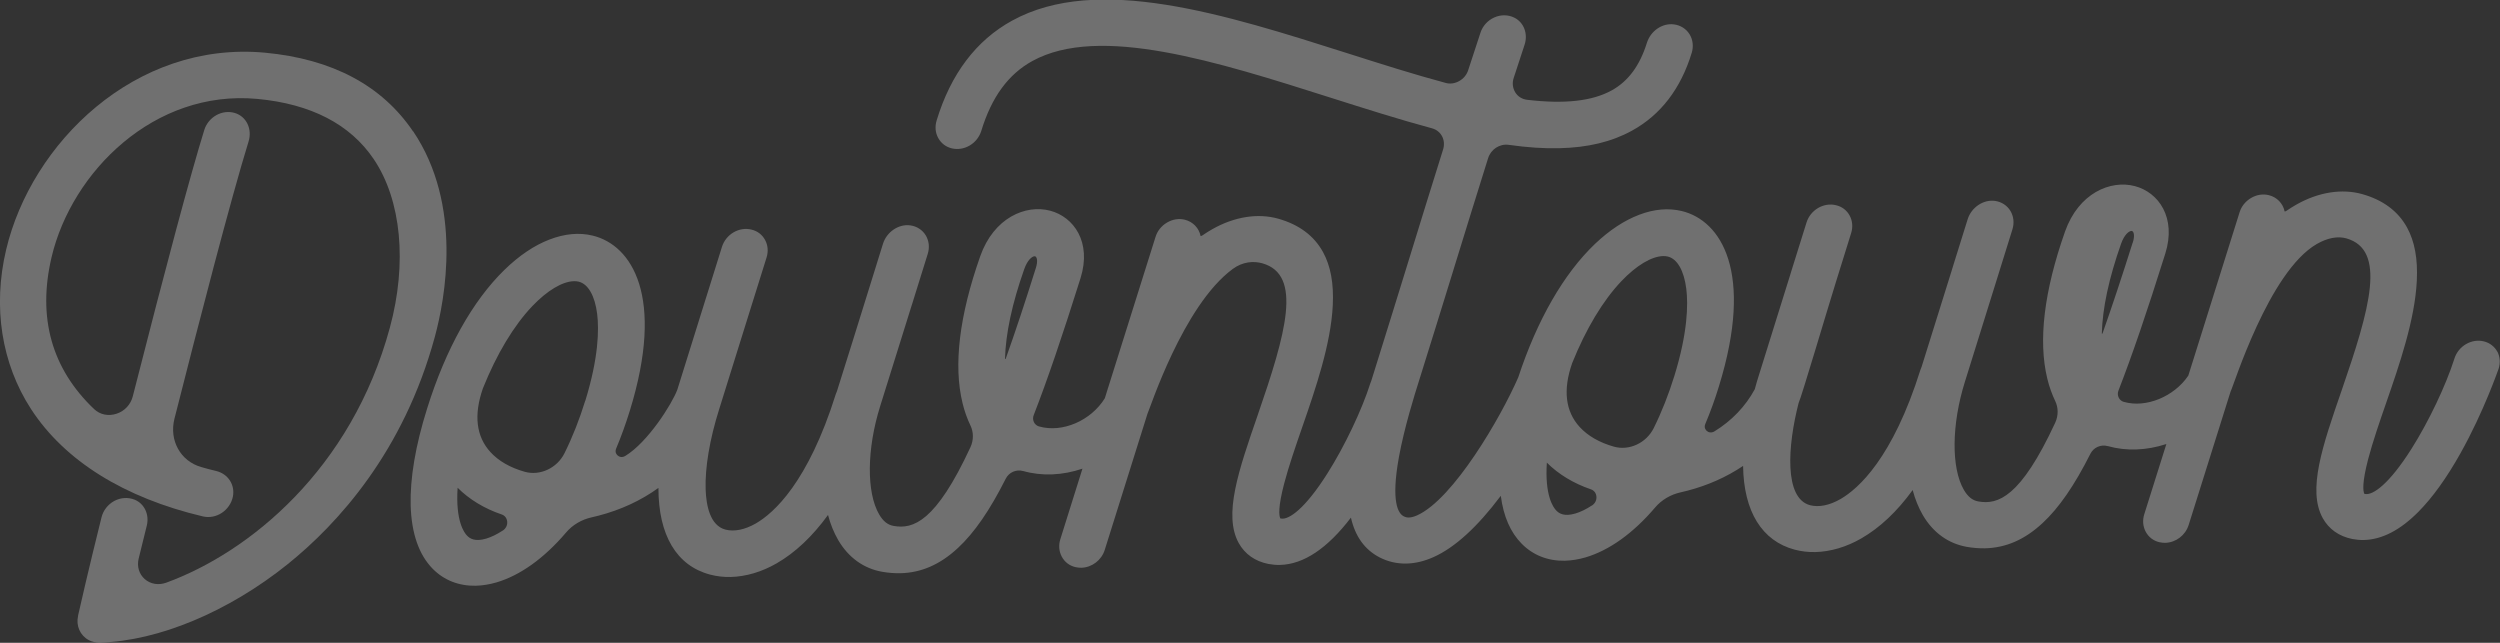 <?xml version="1.0" encoding="UTF-8"?>
<svg id="Layer_1" xmlns="http://www.w3.org/2000/svg" version="1.1" viewBox="0 0 2737.5 703.9">
  <rect x="0" y="0" width="2737.5" height="703.9" fill="#333333" stroke="none"/>
  <!-- Generator: Adobe Illustrator 29.2.1, SVG Export Plug-In . SVG Version: 2.1.0 Build 116)  -->
  <defs>
    <style>
      .st0 {
        fill: #fff;
        opacity: .3;
      }
    </style>
  </defs>
  <path class="st0" d="M452.3,143.9c-34-50.3-88.5-79.3-162.1-86.2C147.8,44.5,34.2,157,6.7,273.5c-14.8,62.6-5.1,124.6,27.4,174.6,36.7,56.4,101.8,97,188.2,117.4,6.9,1.6,14.4.2,20.6-3.9,6.2-4.1,10.6-10.5,12.1-17.7,2.6-13-5.3-25.1-18.4-28.2-5.5-1.3-10.9-2.7-16.3-4.3-22.7-6.5-35.2-29.2-29.3-52.8,26.4-104.1,61.9-241.3,81.2-303.7,4.2-13.7-2.4-27.4-15.1-31.2-6.7-2-13.9-1.1-20.2,2.4-6.3,3.5-11.1,9.4-13.2,16.2-15.1,48.7-41.4,146.9-78.3,291.7-2.3,9-8.9,16.1-17.7,19-9,3-18.2,1.1-24.7-5.1-46.5-44.3-62.1-100.3-46.5-166.4,22.1-93.4,112.4-183.7,225.3-173.2,58.7,5.5,101.6,27.7,127.4,65.9,30.3,44.8,36.9,113.9,17.7,184.6-42.1,155.2-154,246-244.8,279.2-8.5,3.1-17.3,1.6-23.6-3.9-6.2-5.5-8.7-13.8-6.7-22.3,2.9-12.1,5.9-24.2,8.9-36.1,3.1-12.2-2.6-24.3-13.4-28.6-7-2.8-15.1-2.3-22.1,1.4-7,3.8-12.1,10.3-14,17.8-14.3,57.4-23.3,97-25.7,107.7v.4c-2.5,10.7,2.2,21.3,11.5,26.4,3.6,2,8,2.9,12.6,2.8h0c63.9-1.7,140.7-33.8,205.5-85.9,54.6-44,126.9-122.9,161.1-249.1,11-40.7,30.8-144-23.9-225h0Z"/>
  <path class="st0" d="M2734.7,385.3c-3.1-5.8-8.4-9.9-14.9-11.5h0c-13.4-3.3-27.9,5.1-32.2,18.8-9.3,29.4-28.2,69.1-47,98.8-24.7,39.1-42.5,51.2-50.9,49.5-.3,0-.6-.1-.8-.2-1.4-3.1-2.5-12.1,4.2-37.8,5-19.1,12.8-41.7,19.7-61.6,14.8-42.7,31.5-91.1,33.6-133.8,1.2-24-2.3-43.2-10.8-58.6-9.8-17.7-26.2-29.9-48.8-36.3-22.3-6.3-48-2.3-72.2,11.4-3.7,2.1-7.4,4.4-11,6.9-.5.4-1.3.6-1.9.7-1.8-8.8-8.4-15.7-17.3-17.9-6.5-1.6-13.4-.5-19.5,3.1-6.1,3.6-10.6,9.2-12.6,15.8l-51.5,164.1-.4,1.3-.3.7v.2s-3.9,12.4-3.9,12.4c-15.5,23-46.3,35.7-70.4,28.8h-.2c-2.6-.8-4.6-2.5-5.7-4.9-1.1-2.4-1.2-5.1-.1-7.7,15-38.6,31.2-86.1,51.2-149.8,12.4-39.5-7.4-67.1-33.3-73.9-26.8-7.1-61.7,7.8-76.5,49.8-23,65.3-29.5,119.5-19.4,161,2.1,8.8,5.1,17.1,8.7,24.6,3.5,7.3,3.5,15.9,0,23.6-38.1,82.2-62.9,90-84.1,86.3-6.5-1.1-11.5-5.1-15.9-12.6-14-24-13.6-71.6,1.1-118.5,12.4-39.6,24.9-79.7,34.9-111.9,7.4-23.9,13.2-42.4,17.1-54.9,2.2-7,1.4-14.3-2.2-20.3-3.6-5.9-9.7-9.9-16.8-10.9-12.7-1.8-25.9,7-30,20.1-3.7,11.8-9,28.9-15.2,48.7l-2.6,8.5c-9.4,30.1-21.1,67.6-32.6,104.3-.4.9-.9,2-1.3,3.3-30.4,96.9-68,130.3-87.6,141.6-12.1,6.9-23.6,9.2-33.3,6.7-28.5-7.6-24.6-64.8-12.5-111.9,3.1-6.4,31.3-101.9,40.7-132,0,0,13.2-42.5,16.8-54,2.1-6.6,1.5-13.5-1.6-19.2-3.1-5.8-8.4-9.9-15-11.4-6.5-1.6-13.4-.5-19.5,3-6.1,3.6-10.6,9.2-12.7,15.8-3.9,12.3-9.3,29.8-16.9,54.1l-1,3.3c-9.8,31.6-22.1,70.9-34.1,109.3-1.7,5.3-3.3,10.7-4.7,16-10.1,18.7-25.3,34.6-44.1,46.1-3.4,2.1-6.6,1.2-8.4-.4-.8-.7-3.5-3.3-1.7-7.6,5.6-13.3,10.7-27.3,15-41.5,38.6-125,2.2-181.3-40.7-191.7-14.5-3.5-30.2-2.2-46.5,4-16.4,6.2-32.7,16.9-48.5,31.9-34.3,32.7-63.4,83.3-84.1,146.2-19.2,44.1-71.1,133.3-110.7,151.1-8.9,4-12.8,2-14.8,1-5.8-3-14.1-15.3-5.2-64.6,5.9-32.3,16.9-67.6,22.3-84.6,12.4-39.4,25-80.4,37.3-120.1l1-3.3c13.2-42.7,25-81.1,37.1-119.5,3-9.7,12.7-16,22.5-14.6,20.4,2.9,38.5,4.1,55.4,3.7,31.4-.7,57.4-7,79.6-19.2,31.5-17.3,53.5-46,65.5-85.4,2.1-7,1.2-14.4-2.5-20.3-3.7-5.9-9.9-9.8-17.1-10.7-12.8-1.6-25.5,7.2-29.6,20.4-7.8,24.9-20.4,41.9-38.5,51.9-21.4,11.8-51.6,15.1-92.5,10.3-5.5-.6-10.3-3.6-13.1-8.2-2.8-4.6-3.5-10.3-1.7-15.7,4.2-13.1,8.1-24.9,11.9-36.3,4-12-.7-24.5-11.1-29.7-6.8-3.4-14.8-3.5-22-.3-7.2,3.2-12.8,9.3-15.2,16.8-4.3,12.8-8.6,26.2-13.4,40.9-1.6,5.1-5.2,9.4-9.9,12-4.7,2.6-9.9,3.4-14.8,2-35.1-9.4-71.8-21.1-107.3-32.4h0c-134.7-42.8-274-87.1-367.4-35.8-39.4,21.6-67.2,58.4-82.7,109.4-2,6.6-1.4,13.5,1.8,19.2,3.2,5.8,8.5,9.8,15,11.3,6.5,1.5,13.4.4,19.5-3.2,6.1-3.6,10.5-9.3,12.6-15.9,11.3-37.1,29.6-62.1,56-76.6,73.3-40.3,202,.6,326.6,40.2,36.8,11.7,74.9,23.8,110.9,33.5,10.1,2.7,15.4,12.9,12.2,23.2-12.5,39.7-25.2,80.9-36.4,117.3-11.9,38.4-25.3,82-38.2,123.1-1.4,4.5-2.8,8.9-4.1,13.1-.3.8-.6,1.6-.9,2.3-9.3,29.4-28.2,69.1-47,98.8-24.7,39.1-42.5,51.2-50.9,49.5-.3,0-.6-.1-.8-.2-1.4-3.1-2.5-12.1,4.2-37.8,5-19.1,12.8-41.7,19.7-61.6,14.8-42.7,31.5-91.1,33.6-133.8,1.2-24-2.3-43.2-10.8-58.6-9.8-17.7-26.2-29.9-48.8-36.3-22.3-6.3-48-2.3-72.2,11.4-3.7,2.1-7.4,4.4-11,6.9-.5.4-1.3.6-1.9.7-1.8-8.8-8.4-15.7-17.3-17.9-6.5-1.6-13.4-.5-19.5,3.1-6.1,3.6-10.6,9.2-12.6,15.8l-52,165.4-.3.7v.2s-3.2,10.3-3.2,10.3c-15.1,24.5-46.5,38.1-71.8,30.9h-.2c-2.6-.8-4.6-2.5-5.7-4.9-1.1-2.4-1.2-5.1-.1-7.7,15-38.6,31.2-86.2,51.2-149.8,12.4-39.5-7.4-67.1-33.3-73.9-26.8-7.1-61.7,7.8-76.5,49.8-23,65.3-29.5,119.5-19.4,160.9,2.1,8.8,5.1,17.1,8.7,24.6,3.5,7.3,3.5,15.9,0,23.6-38.1,82.2-62.9,90-84.1,86.3-6.5-1.1-11.5-5.1-15.9-12.6-14-24-13.6-71.6,1.1-118.5,12.2-39,24.6-78.7,34.6-110.7l.4-1.2c7.4-23.9,13.2-42.4,17.1-54.9,2.2-7,1.4-14.3-2.2-20.3-3.6-5.9-9.7-9.9-16.8-10.9-12.7-1.8-25.9,7-30,20.1-3.8,12-9.2,29.5-15.5,49.8l-1.8,5.8c-9.5,30.5-21.3,68.5-33.1,105.8-.4.9-.9,2-1.3,3.3-30.4,96.9-68,130.3-87.6,141.6-12.1,6.9-23.6,9.2-33.3,6.7-16.8-4.5-21-26.4-21.6-44-.8-23.7,4.4-54.7,14.6-87.1,12.1-38.6,24.1-76.9,35.2-112.8l2.3-7.3c5.9-19,11-35.4,14.6-46.7,2.1-6.6,1.5-13.5-1.6-19.2-3.1-5.8-8.4-9.9-15-11.4-6.5-1.6-13.4-.5-19.5,3-6.1,3.6-10.6,9.2-12.7,15.8-4.2,13.3-10.6,33.9-16.9,54.1l-1.4,4.4c-8.8,28.3-19.7,63.4-30.6,98-5.9,15.8-32.3,57.5-56.9,72.5-3.4,2.1-6.6,1.2-8.4-.4-.8-.7-3.5-3.3-1.7-7.6,5.6-13.3,10.6-27.3,15-41.5,38.6-125,2.2-181.3-40.7-191.7-14.8-3.6-30.7-2.1-47.3,4.3-16.7,6.4-33.3,17.6-49.3,33.2-35,34.1-64.3,86.6-84.7,151.9-12.8,40.7-18.8,76.5-18,106.2.9,30.5,9,53.8,24.1,69.2,12.4,12.6,28.8,19,47.3,18.6,7.2-.2,14.8-1.4,22.4-3.6,26-7.6,52.4-26.5,76.3-54.6,7.1-8.4,17.1-14.3,28.1-16.7,2.6-.6,5.1-1.2,7.4-1.8,24.4-6.3,46.4-16.5,65.7-30.4,0,51.7,19.8,85.2,56.6,94.9,7.2,1.9,14.8,2.8,22.6,2.6,16.5-.4,33.9-5.5,50.2-14.9,20.2-11.6,39.2-29.4,56.3-53,2.7,10.3,6.5,19.4,11.1,27.4,11.2,19.2,27.9,31.2,48.1,34.8,6.8,1.2,13.5,1.7,19.9,1.6,23-.5,43.6-9.5,63-27.5,18.1-16.7,35.2-41.6,52.5-76,3.5-7,11.5-10.5,19-8.4,0,0,.2,0,.2,0,20.4,5.8,43,4.8,64.8-2.6l-24.2,77.2c-2.1,6.6-1.5,13.4,1.6,19.2,3.1,5.8,8.4,9.9,14.9,11.4,2.1.5,4.3.7,6.5.7,11.6-.3,22.1-8.3,25.6-19.5l46.8-149.1c2.5-4.7,38.9-118.5,93.4-158.6,11-8.1,23-8.8,32.3-6.2,44.4,12.5,25.9,76.8-5,166.3h0c-21.1,61-37.7,109.2-20.8,140,6.7,12.1,17.9,20,32.4,22.9,4.2.8,8.5,1.2,12.8,1.1,25.8-.6,51.9-18,77.7-51.8,4.6,20.5,15.1,35.1,31.3,43.5,9.1,4.7,19,7,29.5,6.8,9.7-.2,19.6-2.6,29.7-7.1,23.4-10.5,48.1-33.1,73.6-67.1,2.9,22.5,10.6,40.1,22.9,52.5,12.4,12.6,28.8,19,47.3,18.6,7.2-.2,14.8-1.4,22.4-3.6,26-7.6,52.4-26.5,76.3-54.6,7.1-8.4,17.1-14.3,28.1-16.7,2.6-.6,5.1-1.2,7.4-1.8,22.3-5.8,42.7-14.9,60.9-27.1.7,49.8,20.6,82.2,56.6,91.7,7.2,1.9,14.8,2.8,22.6,2.6,16.5-.4,33.9-5.5,50.2-14.9,20.2-11.6,39.2-29.4,56.3-53,2.7,10.3,6.5,19.4,11.1,27.4,11.2,19.2,27.9,31.2,48.1,34.8,6.8,1.2,13.5,1.7,19.9,1.6,23-.5,43.6-9.5,63-27.5,18.1-16.7,35.2-41.6,52.5-76,3.5-7,11.5-10.5,19-8.4,0,0,.1,0,.2,0,20.1,5.7,42.4,4.8,64-2.3l-24.2,76.9c-2.1,6.6-1.5,13.4,1.6,19.2,3.1,5.8,8.4,9.9,14.9,11.4,2.1.5,4.3.7,6.5.7,11.6-.3,22.1-8.3,25.6-19.5l45.9-146.1c3.2-5.6,41.8-131.3,94.4-161.6,11.8-6.8,23-8.8,32.3-6.2,44.4,12.5,25.9,76.8-5,166.3h0c-21.1,61-37.7,109.2-20.8,140,6.7,12.1,17.9,20,32.4,22.9,4.2.8,8.5,1.2,12.8,1.1,19.8-.5,39.9-10.9,59.8-31.1,15.4-15.6,30.8-37,45.8-63.8,25.7-45.8,41.6-92.2,41.8-92.6,2.1-6.6,1.5-13.5-1.6-19.3h0ZM2335.3,265.6c-11.7,37.1-22.8,70.5-33,99.4,0,.2-.1.3-.1.3-.1.1-.6,0-.7,0,0,0,0,0,0-.3.7-27.3,7.7-60.2,21-97.9,3.6-10.3,8.7-14.1,11.3-14.2.2,0,.4,0,.6,0,2.3.6,3.3,5.5,1,12.7h0ZM1743.1,553.5h0c-6.4,4.2-12.4,7.1-18.1,8.8-12.3,3.6-17.8-.1-20.8-3.2-3.3-3.3-12.8-16.3-10.4-52.5,12.7,12.7,29.2,22.7,48.2,29.2,3.6,1.2,5.8,4.2,6.1,8.1.3,3.9-1.6,7.5-5,9.7h0ZM1821.1,280.4c1.8,0,3.5.1,5.1.5,10.4,2.5,17.8,15.4,20.3,35.4,2.1,17.2,1.6,47.7-13,95.1h0c-6.3,20.4-13.9,39.7-22.7,57.4-8.1,16.3-26.8,25-43.5,20.3-15.7-4.4-28.7-11.8-37.6-21.6-15.6-17.1-18.4-40.6-8.2-69.8,15.1-37.6,33.8-68.7,54.1-90,16.3-17.1,32.9-27,45.6-27.3h0ZM1132.7,280.6c.2,0,.4,0,.6,0,2.3.6,3.3,5.5,1,12.7-11.6,37.1-22.7,70.5-33,99.4,0,.2-.1.3-.1.3-.1.1-.6,0-.7,0,0,0,0,0,0-.3.7-27.3,7.7-60.2,21-97.9,3.6-10.3,8.7-14.1,11.3-14.2h0ZM550.4,581h0c-6.4,4.2-12.4,7.1-18.1,8.8-12.3,3.6-17.8-.1-20.8-3.2-3.3-3.3-12.8-16.3-10.4-52.5,12.7,12.7,29.2,22.8,48.2,29.2,3.6,1.2,5.8,4.2,6.1,8.1.3,3.9-1.6,7.5-5,9.7h0ZM640.8,438.9h0c-6.3,20.4-13.9,39.7-22.7,57.4-8.1,16.3-26.8,25-43.5,20.3-15.7-4.4-28.7-11.8-37.6-21.6-15.6-17.1-18.4-40.6-8.2-69.8,15.1-37.6,33.8-68.7,54.1-90,16.3-17.1,32.9-27,45.6-27.3,1.8,0,3.5.1,5.1.5,10.4,2.5,17.8,15.4,20.3,35.4,2.1,17.2,1.6,47.7-13,95.1h0Z"/>
</svg>